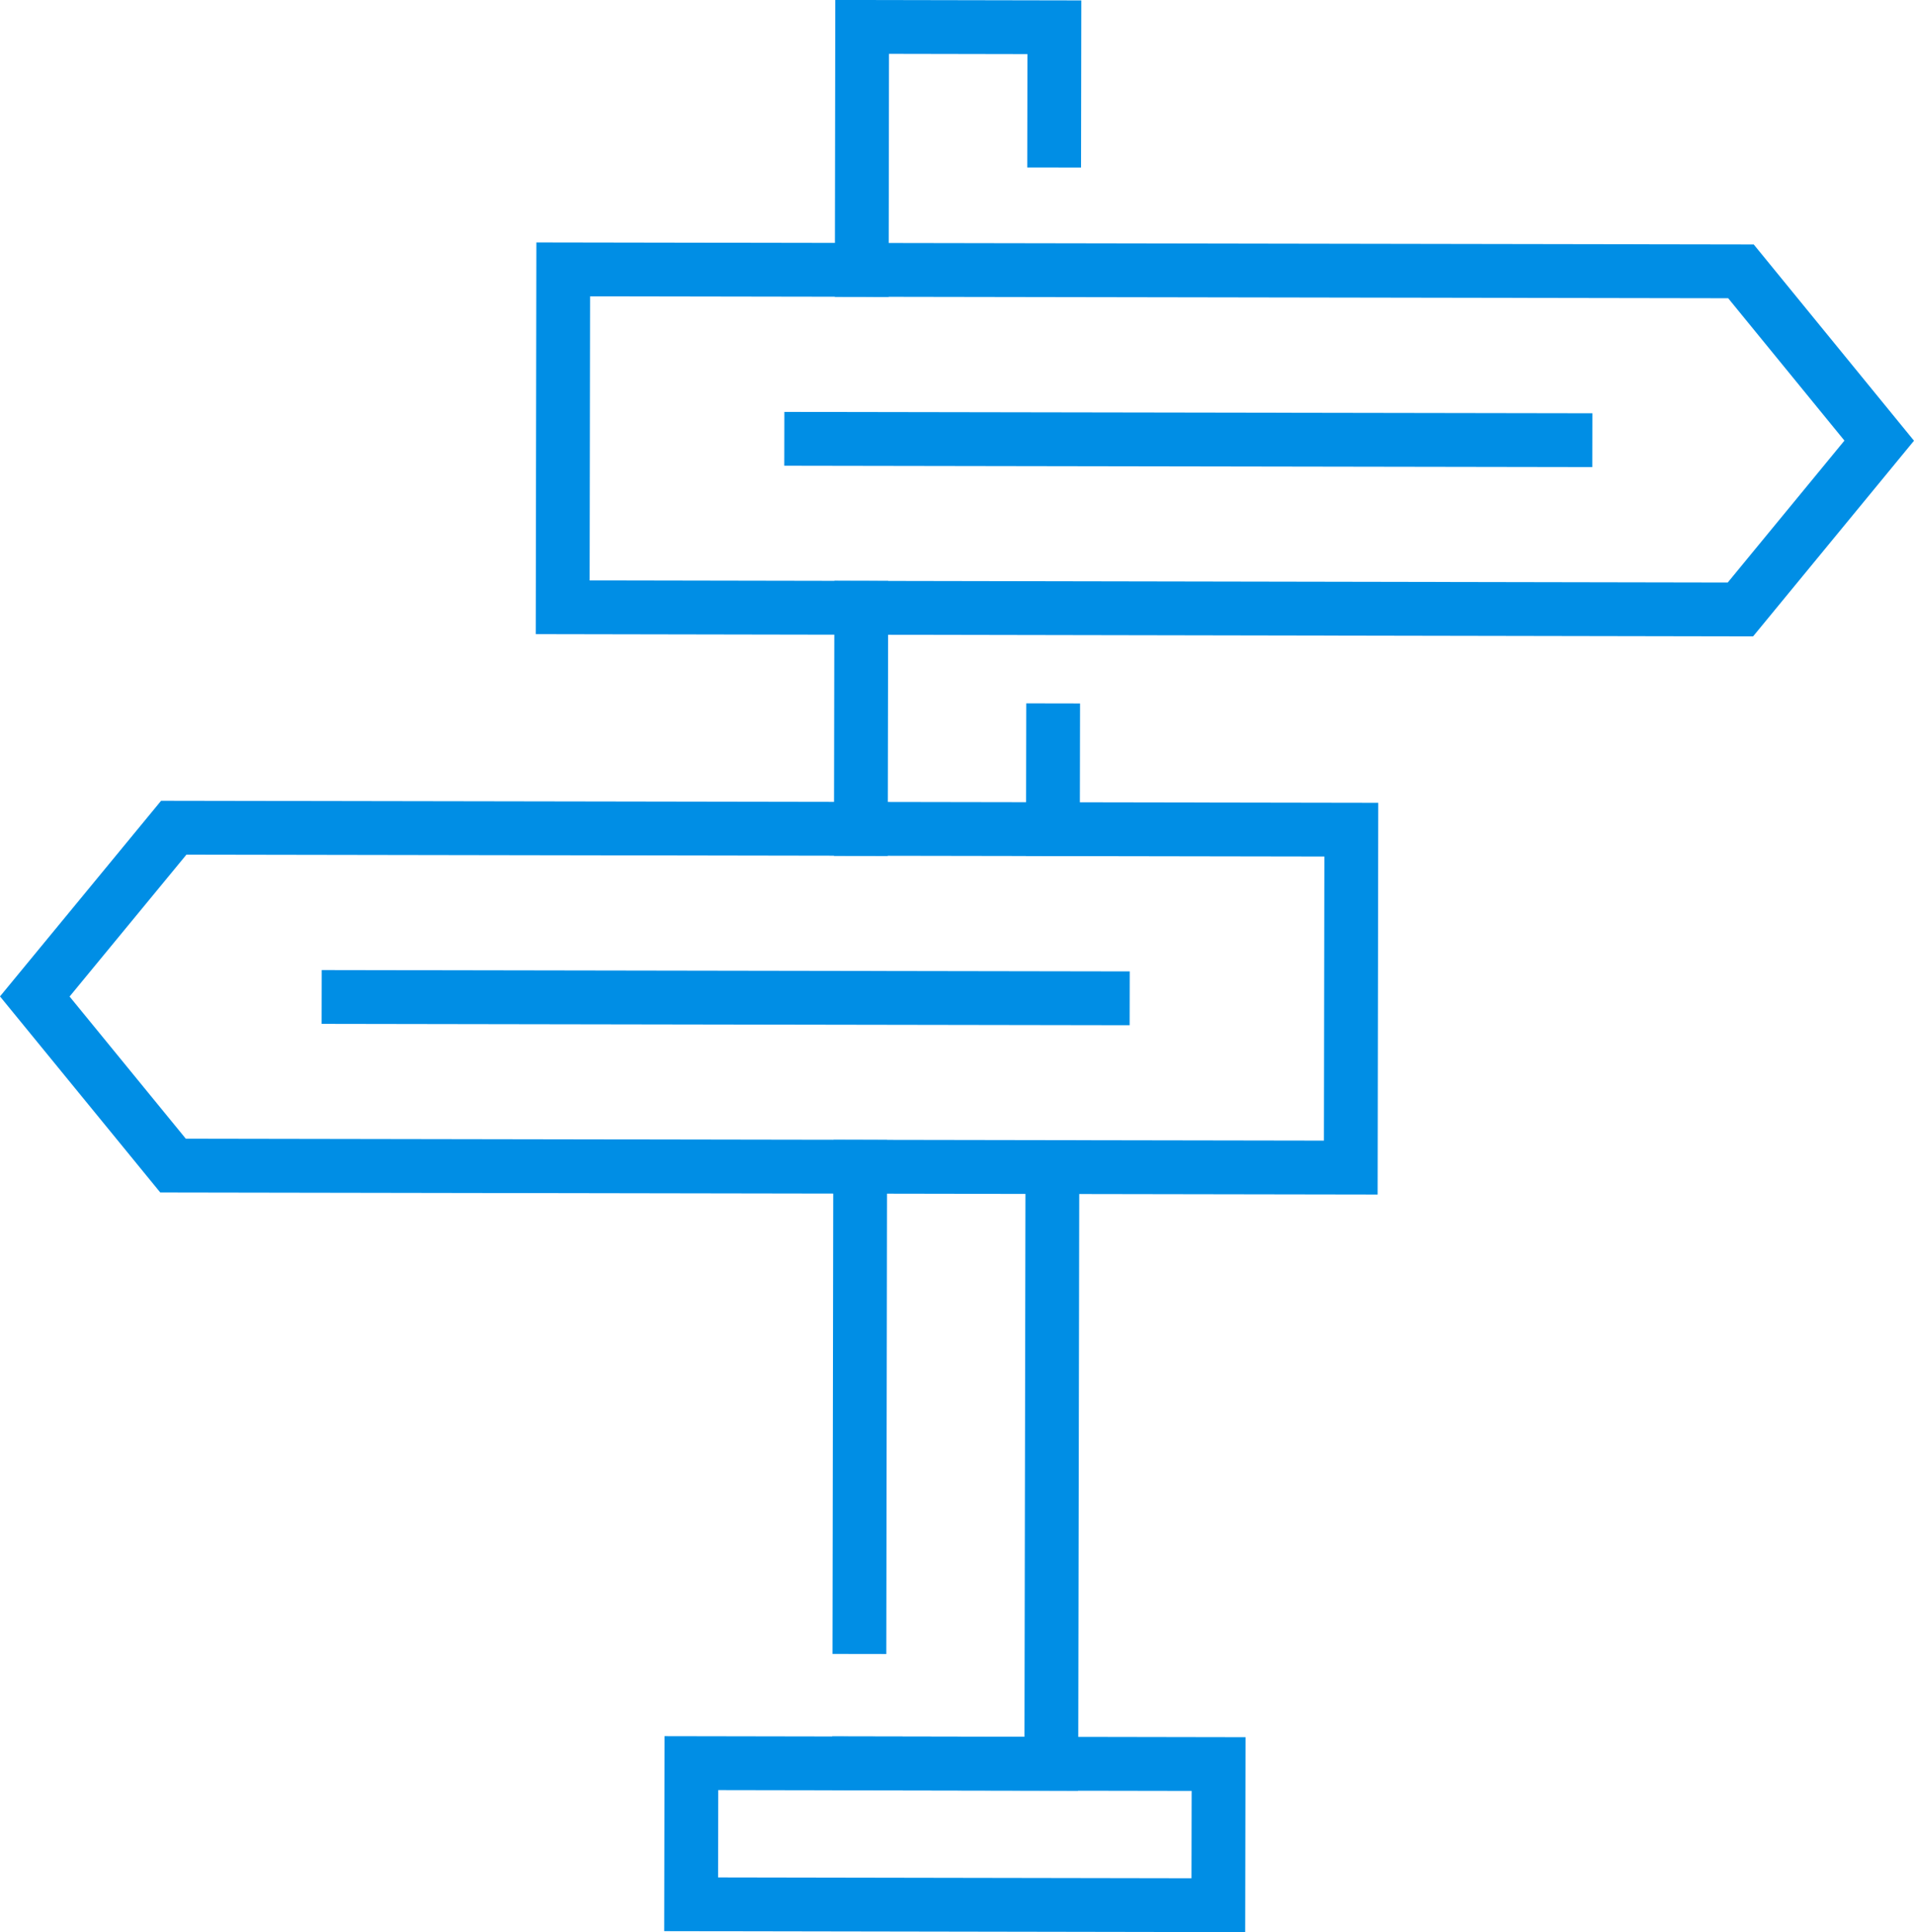 <svg xmlns="http://www.w3.org/2000/svg" viewBox="0 0 106.74 107.73" fill="none" stroke="#008ee5" xmlns:v="https://vecta.io/nano"><g stroke-linecap="square" stroke-miterlimit="10" stroke-width="3"><path d="M58.69 65.08l-.06 33.26-10.72-.02m10.82-57.6l-.01 5.51m-10.71-.01l.02-12.33m.03-18.84l.02-13.55 10.72.02-.01 6.32"/><path d="M47.93 90.72l.04-25.66"/></g><path d="M38.558 98.307l29.4.051-.014 7.87-29.4-.051zM97.06 33.98l-65.68-.12.03-18.84 65.68.11 7.71 9.44-7.74 9.41zM9.69 46.15l65.67.11-.03 18.84-65.68-.11-7.71-9.43 7.75-9.41z" stroke-miterlimit="10" stroke-width="3"/><path d="M19.44 55.59l42.06.07m25.8-31.12l-42.06-.07" stroke-miterlimit="10" stroke-width="3" stroke-linecap="square"/></svg>